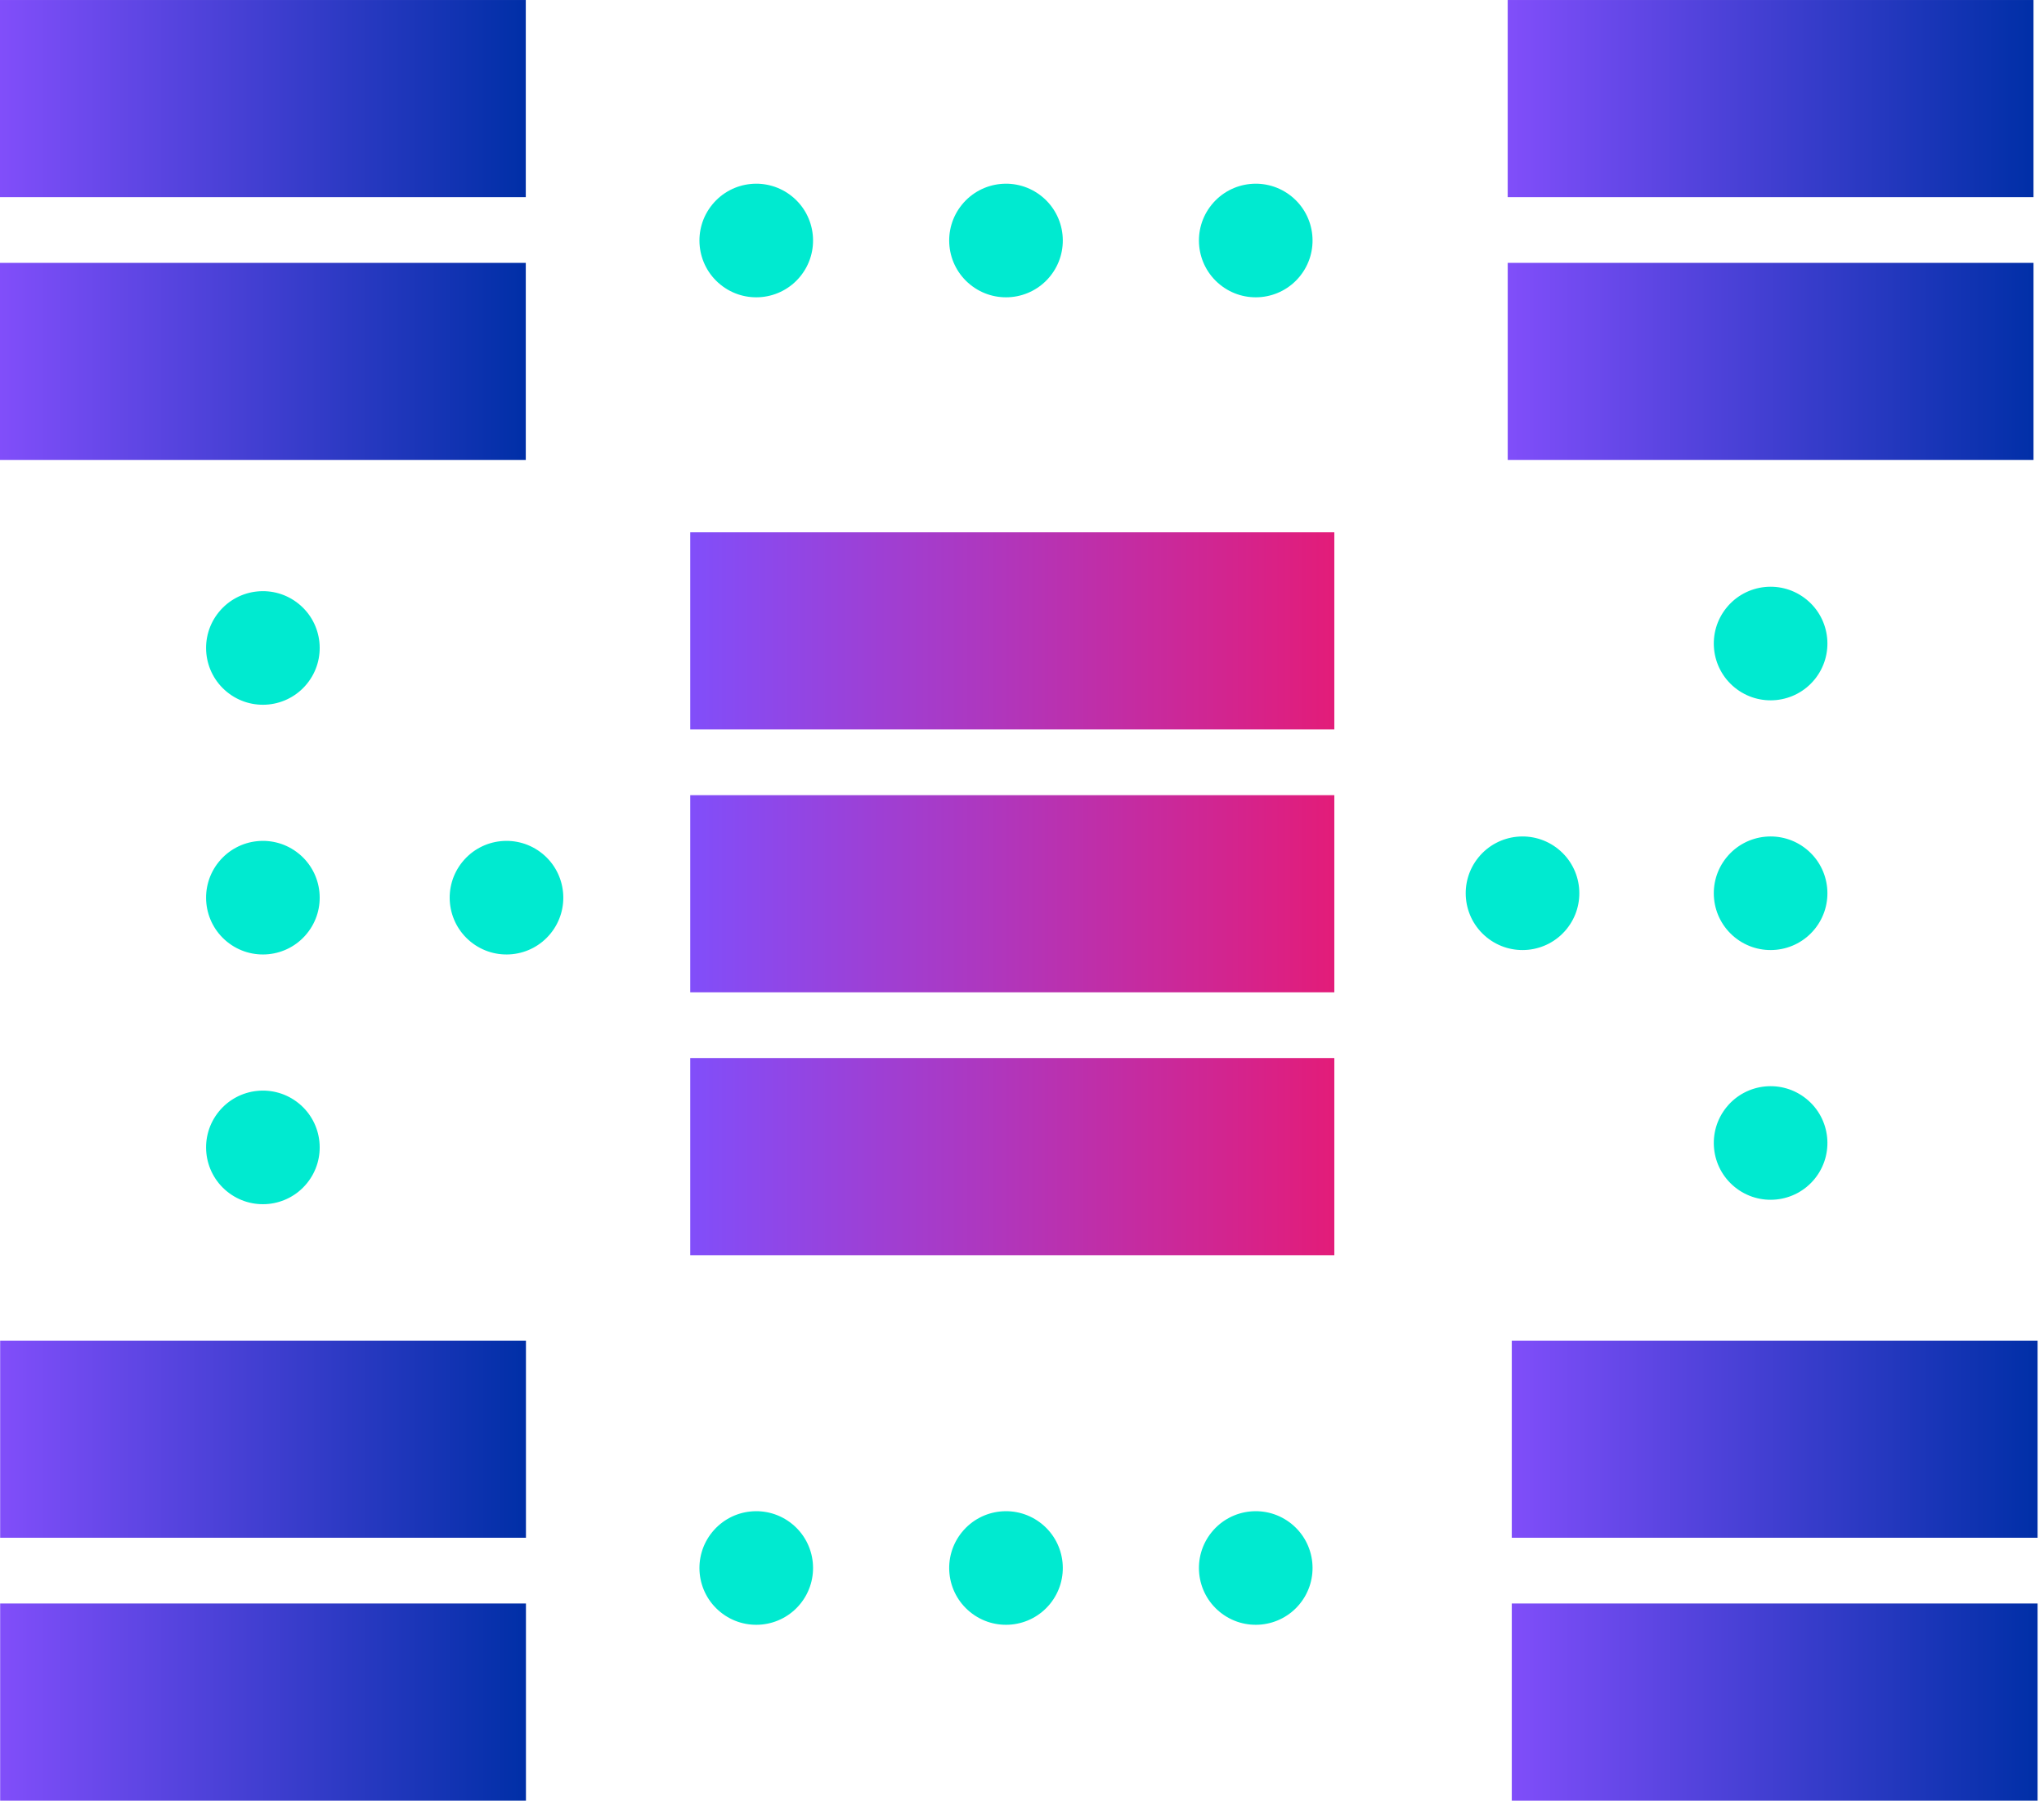 <svg xmlns="http://www.w3.org/2000/svg" width="311" height="274" viewBox="0 0 311 274">
    <defs>
        <linearGradient id="67j1q7dbxa" x1="100%" x2="0%" y1="50%" y2="50%">
            <stop offset="0%" stop-color="#002FA7"/>
            <stop offset="100%" stop-color="#814EFA"/>
        </linearGradient>
        <linearGradient id="akww70xvdb" x1="100%" x2="0%" y1="50%" y2="50%">
            <stop offset="0%" stop-color="#002FA7"/>
            <stop offset="100%" stop-color="#814EFA"/>
        </linearGradient>
        <linearGradient id="oyg6gfnlhc" x1="100%" x2="0%" y1="50%" y2="50%">
            <stop offset="0%" stop-color="#E31C79"/>
            <stop offset="100%" stop-color="#814EFA"/>
        </linearGradient>
    </defs>
    <g fill="none" fill-rule="evenodd">
        <g>
            <g>
                <g>
                    <path fill="url(#67j1q7dbxa)" d="M.024 274L80.024 274 80.024 244 .024 244zM.024 234L80.024 234 80.024 204 .024 204z" transform="translate(-450 -3385) translate(360 3364) translate(90 21)"/>
                    <path fill="url(#akww70xvdb)" d="M0 69.998L80 69.998 80 40 0 40zM0 30L80 30 80 .002 0 .002z" transform="translate(-450 -3385) translate(360 3364) translate(90 21)"/>
                    <path fill="url(#oyg6gfnlhc)" d="M105.022 191L203.022 191 203.022 161 105.022 161zM105.022 151L203.022 151 203.022 121 105.022 121zM105.022 111L203.022 111 203.022 81 105.022 81z" transform="translate(-450 -3385) translate(360 3364) translate(90 21)"/>
                    <path fill="url(#67j1q7dbxa)" d="M230.022 274L310.022 274 310.022 244 230.022 244zM230.022 234L310.022 234 310.022 204 230.022 204zM229.404 70L309.404 70 309.404 40 229.404 40z" transform="translate(-450 -3385) translate(360 3364) translate(90 21)"/>
                    <path fill="url(#akww70xvdb)" d="M229.402 30L309.402 30 309.402 0.002 229.402 0.002z" transform="translate(-450 -3385) translate(360 3364) translate(90 21)"/>
                    <path fill="#00EAD0" d="M226.198 142.626c3.7 3.014 9.144 2.458 12.158-1.242 3.016-3.702 2.46-9.146-1.242-12.16-3.702-3.014-9.144-2.46-12.16 1.242-3.014 3.702-2.458 9.146 1.244 12.16M263.944 142.626c3.702 3.014 9.144 2.458 12.16-1.242 3.014-3.702 2.458-9.146-1.244-12.16-3.702-3.014-9.144-2.46-12.158 1.242-3.016 3.702-2.46 9.146 1.242 12.16M263.944 180.626c3.702 3.014 9.144 2.458 12.16-1.242 3.014-3.702 2.458-9.146-1.244-12.16-3.702-3.014-9.144-2.46-12.158 1.242-3.016 3.702-2.46 9.146 1.242 12.16M263.944 104.626c3.702 3.014 9.144 2.458 12.16-1.242 3.014-3.702 2.458-9.146-1.244-12.16-3.702-3.014-9.144-2.46-12.158 1.242-3.016 3.702-2.46 9.146 1.242 12.16M82.523 129.896c-3.702-3.014-9.144-2.458-12.158 1.244-3.016 3.702-2.46 9.144 1.242 12.158 3.702 3.016 9.144 2.46 12.16-1.242 3.014-3.702 2.458-9.144-1.244-12.16M120.523 231.896c-3.702-3.014-9.144-2.458-12.158 1.244-3.016 3.702-2.46 9.144 1.242 12.158 3.702 3.016 9.144 2.46 12.16-1.242 3.014-3.702 2.458-9.144-1.244-12.16M158.523 231.896c-3.702-3.014-9.144-2.458-12.158 1.244-3.016 3.702-2.46 9.144 1.242 12.158 3.702 3.016 9.144 2.46 12.16-1.242 3.014-3.702 2.458-9.144-1.244-12.16M196.523 231.896c-3.702-3.014-9.144-2.458-12.158 1.244-3.016 3.702-2.46 9.144 1.242 12.158 3.702 3.016 9.144 2.46 12.16-1.242 3.014-3.702 2.458-9.144-1.244-12.16M120.523 29.896c-3.702-3.014-9.144-2.458-12.158 1.244-3.016 3.702-2.46 9.144 1.242 12.158 3.702 3.016 9.144 2.46 12.16-1.242 3.014-3.702 2.458-9.144-1.244-12.16M158.523 29.896c-3.702-3.014-9.144-2.458-12.158 1.244-3.016 3.702-2.46 9.144 1.242 12.158 3.702 3.016 9.144 2.46 12.16-1.242 3.014-3.702 2.458-9.144-1.244-12.16M196.523 29.896c-3.702-3.014-9.144-2.458-12.158 1.244-3.016 3.702-2.46 9.144 1.242 12.158 3.702 3.016 9.144 2.46 12.16-1.242 3.014-3.702 2.458-9.144-1.244-12.16M45.458 129.896c-3.702-3.014-9.144-2.458-12.16 1.244-3.014 3.702-2.458 9.144 1.244 12.158 3.702 3.016 9.144 2.46 12.158-1.242 3.016-3.702 2.46-9.144-1.242-12.16M45.458 91.896c-3.702-3.014-9.144-2.458-12.16 1.244-3.014 3.702-2.458 9.144 1.244 12.158 3.702 3.016 9.144 2.46 12.158-1.242 3.016-3.702 2.46-9.144-1.242-12.16M45.458 167.896c-3.702-3.014-9.144-2.458-12.16 1.244-3.014 3.702-2.458 9.144 1.244 12.158 3.702 3.016 9.144 2.46 12.158-1.242 3.016-3.702 2.46-9.144-1.242-12.16" transform="translate(-450 -3385) translate(360 3364) translate(90 21)"/>
                </g>
            </g>
        </g>
    </g>
</svg>
